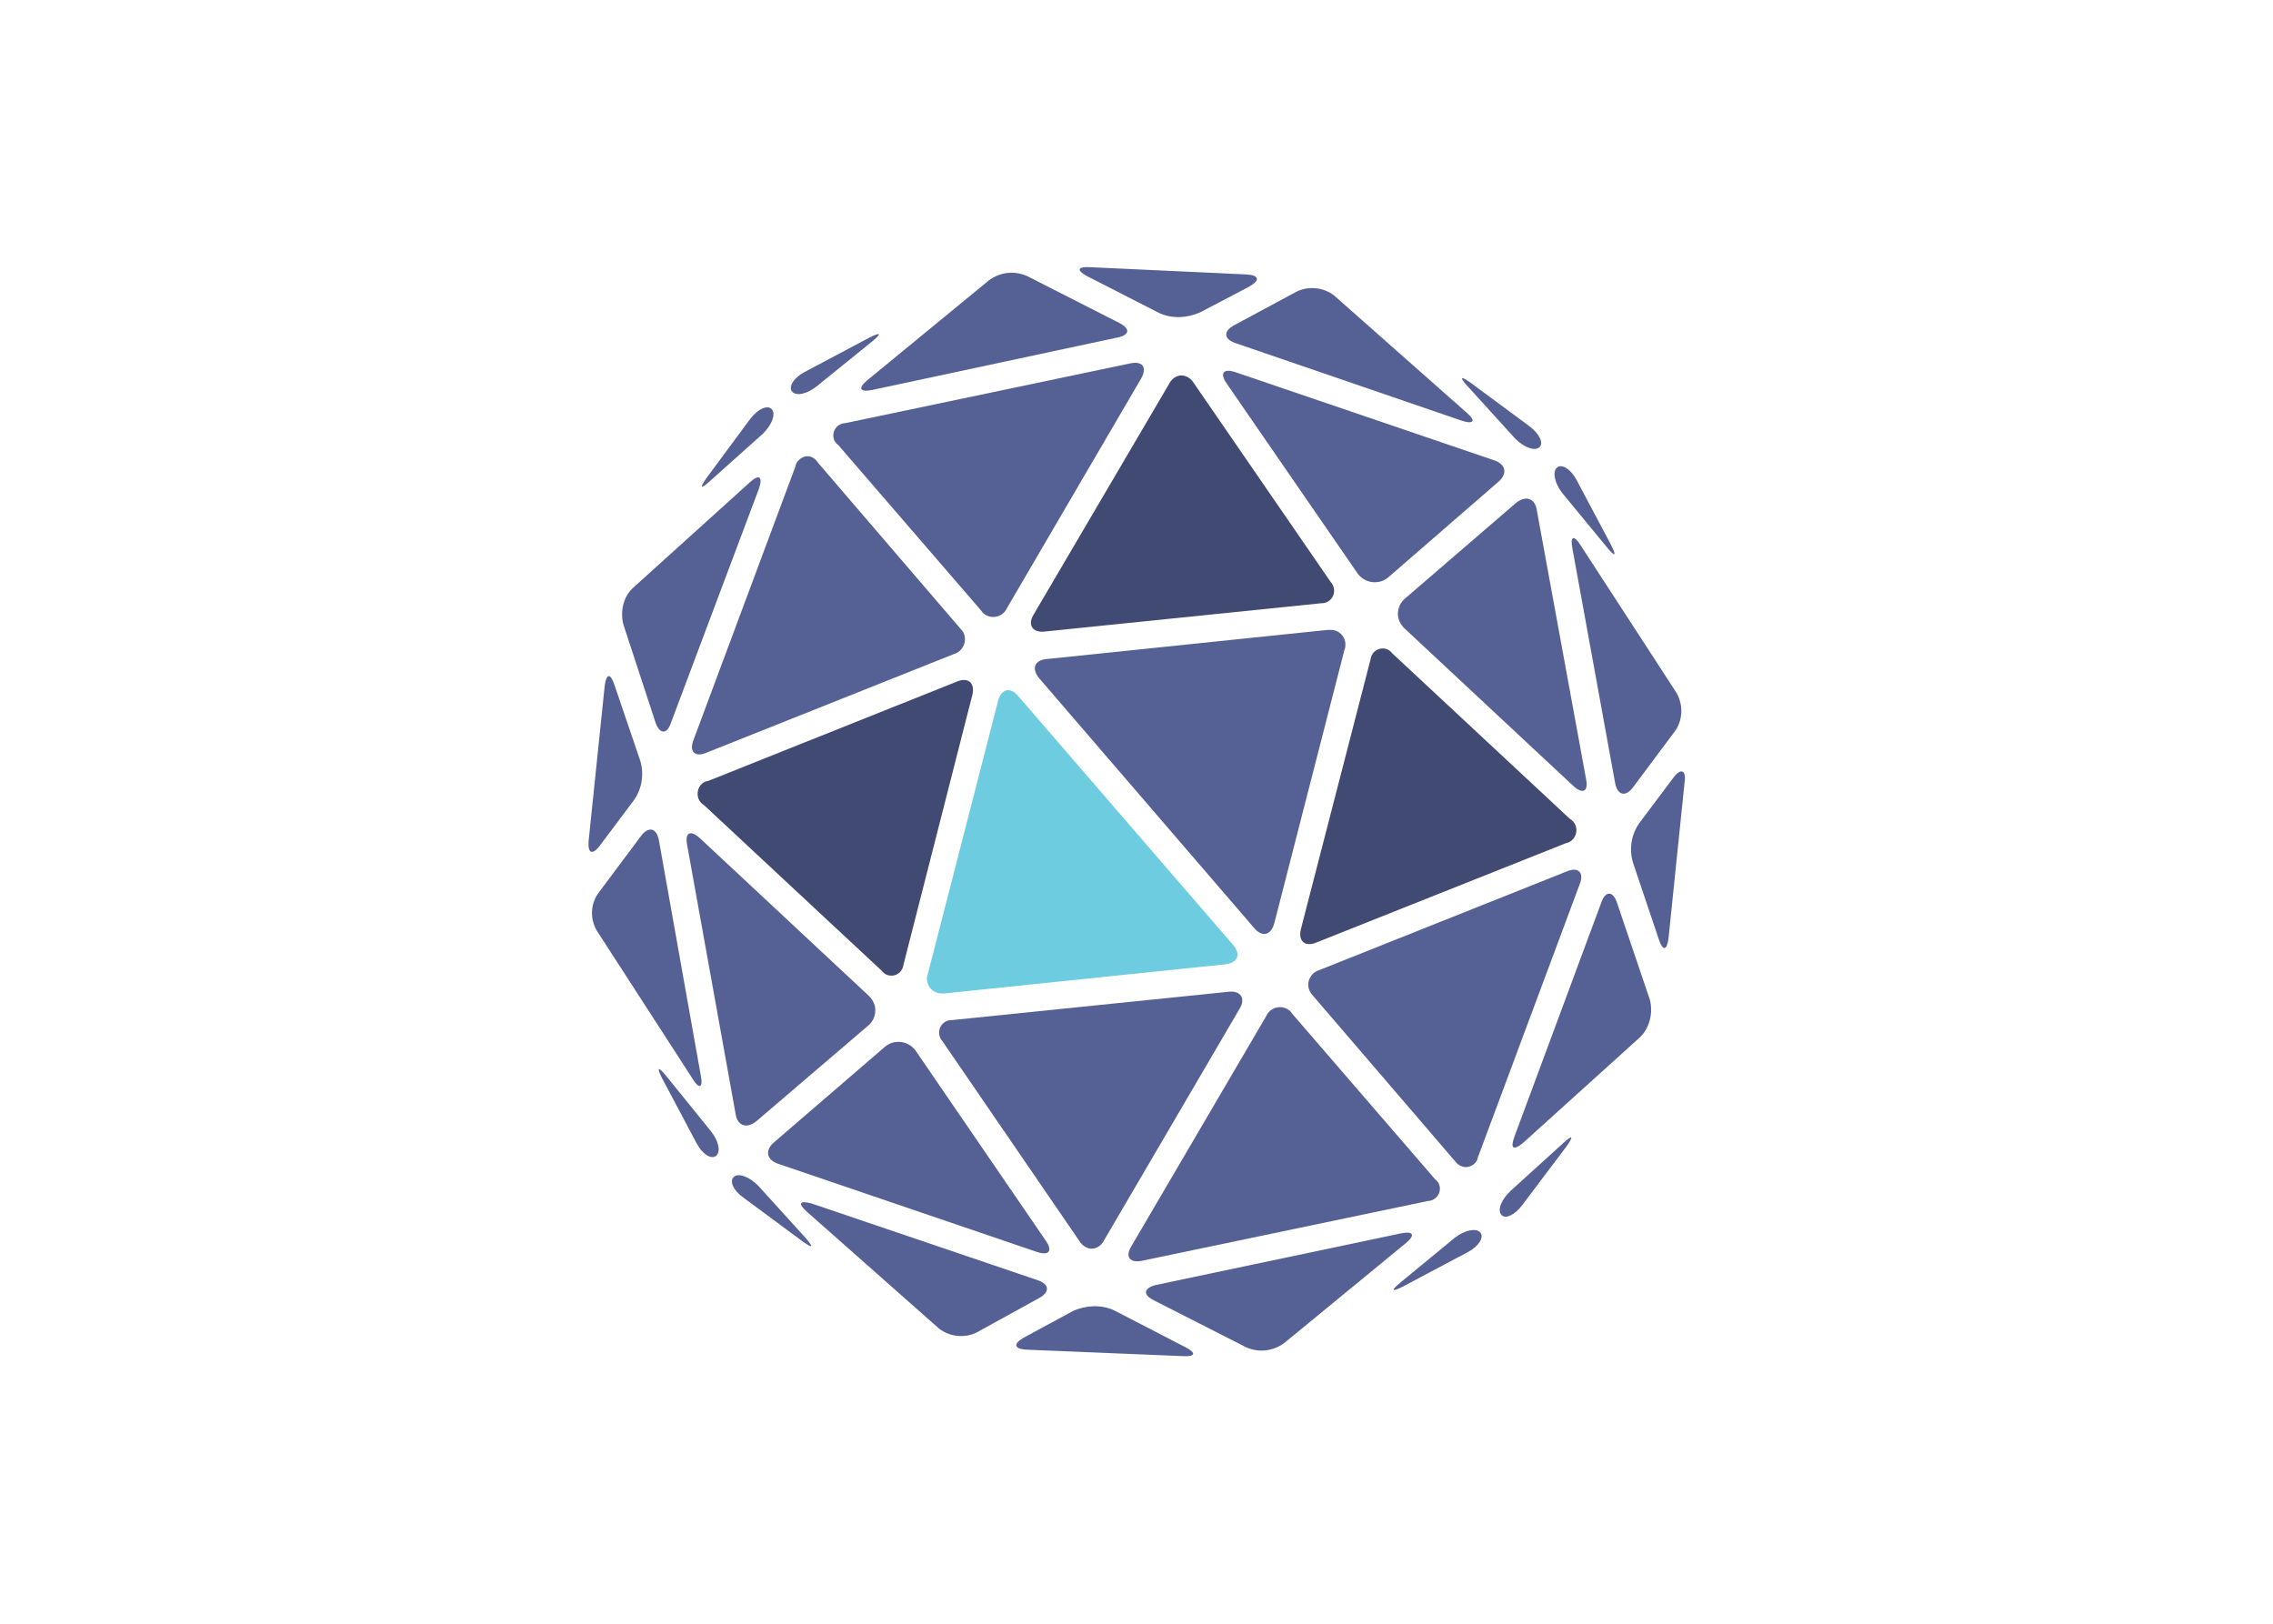 <?xml version="1.0" encoding="UTF-8"?> <svg xmlns="http://www.w3.org/2000/svg" xmlns:xlink="http://www.w3.org/1999/xlink" version="1.0" id="katman_1" x="0px" y="0px" viewBox="0 0 560 400" style="enable-background:new 0 0 560 400;" xml:space="preserve"> <style type="text/css"> .st0{fill:#404A72;} .st1{fill:#556195;} .st2{fill:#6ECCE0;} </style> <g transform="matrix(1.99 0 0 1.99 145.005 65.822)"> <path class="st0" d="M39,86.3c-0.1,0.8-0.7,1.4-1.5,1.4c-0.5,0-0.9-0.2-1.2-0.6l-22-20.5c-0.5-0.3-0.8-0.8-0.8-1.4 c0-0.8,0.5-1.5,1.3-1.6l30.8-12.3c1.4-0.6,2.3,0.2,1.9,1.7L39,86.3z"></path> <path class="st1" d="M20.8,105.7c-1.2,1-2.4,0.6-2.6-0.9l-6-33.3c-0.3-1.5,0.4-1.9,1.6-0.8l20.9,19.5c0.5,0.5,0.8,1.1,0.8,1.8 c0,0.7-0.3,1.4-0.9,1.9L20.8,105.7z"></path> <path class="st1" d="M46,44.7c0.4,0.4,0.6,0.8,0.6,1.4c0,0.8-0.6,1.6-1.4,1.8L14.6,60.1c-1.4,0.6-2.2-0.1-1.6-1.6l12.6-33.8 c0.1-0.7,0.8-1.3,1.5-1.3c0.5,0,1,0.3,1.3,0.8L46,44.7z"></path> <path class="st1" d="M13.9,100.1c0.3,1.5-0.2,1.7-1,0.4L1,82.1c-0.8-1.4-0.8-3.2,0.2-4.6l5.3-7.1c0.9-1.2,1.9-1,2.2,0.5L13.9,100.1 z"></path> <path class="st1" d="M10.2,56.4c-0.5,1.5-1.4,1.4-1.9,0L4.3,44.2c-0.4-1.6,0-3.4,1.2-4.5l14.5-13.1c1.1-1,1.6-0.7,1.1,0.8 L10.2,56.4z"></path> <path class="st1" d="M6.4,61.1c0.5,1.7,0.2,3.5-0.8,4.9l-4.2,5.6c-0.9,1.2-1.5,1-1.4-0.5l2-19.3c0.2-1.5,0.7-1.6,1.2-0.1L6.4,61.1z "></path> <path class="st1" d="M22.7,17.6c0.5,0.6,0,1.9-1.1,3L15,26.5c-1.1,1-1.3,0.9-0.4-0.4l5.4-7.3C21,17.5,22.2,17,22.7,17.6z"></path> <path class="st1" d="M63.8,120.5c-0.3,0.6-0.9,1-1.5,1c-0.6,0-1.2-0.4-1.5-0.9l-17-24.8c-0.3-0.3-0.4-0.7-0.4-1.1 c0-0.8,0.7-1.5,1.5-1.5c0,0,0.1,0,0.1,0l34.2-3.5c1.5-0.2,2.2,0.8,1.4,2.1L63.8,120.5z"></path> <path class="st1" d="M56.6,120.5c0.9,1.3,0.4,1.9-1.1,1.4l-32-10.9c-1.5-0.5-1.7-1.7-0.5-2.7l13.7-11.8c0.5-0.4,1-0.6,1.7-0.6 c0.8,0,1.6,0.4,2.1,1.1L56.6,120.5z"></path> <path class="st2" d="M79.8,83.9c1,1.2,0.6,2.2-1,2.4l-34.7,3.6c-0.1,0-0.2,0-0.4,0c-1,0-1.8-0.8-1.8-1.8c0-0.2,0-0.4,0.1-0.6 l8.7-33.8c0.4-1.5,1.5-1.8,2.5-0.6L79.8,83.9z"></path> <path class="st1" d="M104.8,112.9c0.4,0.3,0.6,0.7,0.6,1.2c0,0.8-0.7,1.5-1.5,1.5L68.5,123c-1.5,0.3-2.1-0.5-1.3-1.8l16.7-28.5 c0.3-0.7,1-1.1,1.7-1.1c0.6,0,1.2,0.3,1.5,0.8L104.8,112.9z"></path> <path class="st1" d="M48,131.9c-1.5,0.7-3.3,0.5-4.6-0.5L27,116.9c-1.1-1-0.9-1.4,0.6-1l28,9.5c1.5,0.5,1.5,1.5,0.2,2.2L48,131.9z"></path> <path class="st1" d="M86.1,133.2c-1.4,1-3.1,1.2-4.7,0.5L70,127.9c-1.4-0.7-1.3-1.5,0.2-1.9l30.4-6.4c1.5-0.3,1.8,0.2,0.6,1.2 L86.1,133.2z"></path> <path class="st1" d="M54.2,134c-1.5-0.1-1.7-0.7-0.3-1.5l6.1-3.3c1.6-0.7,3.4-0.8,5-0.1l8.9,4.6c1.4,0.7,1.2,1.2-0.3,1.1L54.2,134z "></path> <path class="st1" d="M110.4,119.5c0.5,0.6-0.2,1.7-1.5,2.4l-8.1,4.3c-1.4,0.7-1.5,0.5-0.3-0.5l6.8-5.6 C108.5,119.2,109.9,118.9,110.4,119.5L110.4,119.5z"></path> <path class="st0" d="M90.1,83.6c-1.4,0.6-2.3-0.2-1.9-1.7l8.6-33.3c0.1-0.8,0.7-1.4,1.5-1.4c0.5,0,0.9,0.2,1.2,0.6l22,20.5 c0.5,0.3,0.8,0.8,0.8,1.4c0,0.8-0.6,1.5-1.3,1.6L90.1,83.6z"></path> <path class="st1" d="M123.5,63.4c0.3,1.5-0.4,1.9-1.6,0.8l-20.9-19.5c-0.5-0.5-0.8-1.1-0.8-1.8c0-0.7,0.3-1.4,0.9-1.9l13.7-11.8 c1.2-1,2.4-0.6,2.6,0.9L123.5,63.4z"></path> <path class="st1" d="M110.1,110.2c-0.1,0.7-0.8,1.2-1.5,1.2c-0.5,0-1-0.3-1.3-0.7L89.7,90.2c-0.4-0.4-0.6-0.9-0.6-1.4 c0-0.8,0.6-1.6,1.4-1.8l30.6-12.2c1.4-0.6,2.2,0.1,1.6,1.6L110.1,110.2z"></path> <path class="st1" d="M134.7,52.7c0.8,1.4,0.8,3.2-0.1,4.6l-5.3,7.1c-0.9,1.2-1.9,1-2.2-0.5l-5.3-29.1c-0.3-1.5,0.2-1.7,1-0.4 L134.7,52.7z"></path> <path class="st1" d="M131.4,90.7c0.4,1.6,0,3.4-1.2,4.6l-14.5,13.1c-1.2,1-1.6,0.7-1.1-0.7l10.8-29.1c0.5-1.4,1.4-1.4,1.9,0 L131.4,90.7z"></path> <path class="st1" d="M133.7,83.1c-0.2,1.5-0.7,1.6-1.2,0.1l-3.2-9.5c-0.5-1.7-0.2-3.5,0.8-4.9l4.2-5.6c0.9-1.2,1.6-1,1.4,0.5 L133.7,83.1z"></path> <path class="st1" d="M115.6,116.1c-0.9,1.2-2.1,1.8-2.6,1.2s0-1.9,1.2-3l6.5-5.9c1.1-1,1.3-0.9,0.4,0.4L115.6,116.1z"></path> <path class="st0" d="M91.9,39c0.3,0.3,0.4,0.7,0.4,1.1c0,0.8-0.7,1.5-1.5,1.5c0,0-0.1,0-0.1,0l-34.2,3.5c-1.5,0.2-2.2-0.8-1.4-2.1 l16.8-28.6c0.3-0.6,0.9-1,1.5-1c0.6,0,1.2,0.4,1.5,0.9L91.9,39z"></path> <g> <path class="st1" d="M99,38.4c-0.5,0.4-1,0.6-1.7,0.6c-0.8,0-1.6-0.4-2.1-1.1L79,14.4c-0.9-1.3-0.4-1.9,1.1-1.4l32,10.9 c1.5,0.5,1.7,1.7,0.5,2.7L99,38.4z"></path> <path class="st1" d="M84.9,81.2c-0.4,1.5-1.5,1.8-2.5,0.6L55.8,50.9c-1-1.2-0.6-2.3,1-2.4l34.7-3.6c0.1,0,0.3,0,0.4,0 c1,0,1.8,0.8,1.8,1.8c0,0.2,0,0.4-0.1,0.6L84.9,81.2z"></path> <path class="st1" d="M51.8,42.2c-0.3,0.7-1,1.1-1.7,1.1c-0.6,0-1.2-0.3-1.5-0.8L30.9,22c-0.4-0.3-0.6-0.7-0.6-1.2 c0-0.8,0.7-1.5,1.5-1.5l35.3-7.4c1.5-0.3,2.1,0.5,1.3,1.9L51.8,42.2z"></path> <path class="st1" d="M80.1,9.4c-1.5-0.5-1.5-1.5-0.2-2.2L87.7,3c1.5-0.7,3.3-0.5,4.6,0.5L108.7,18c1.2,1,0.9,1.5-0.6,1L80.1,9.4z"></path> <path class="st1" d="M35.1,15.2c-1.5,0.3-1.8-0.2-0.6-1.2L49.6,1.6c1.4-1,3.1-1.2,4.7-0.5l11.4,5.8c1.4,0.7,1.3,1.5-0.2,1.8 L35.1,15.2z"></path> <path class="st1" d="M75.7,5.6c-1.6,0.7-3.4,0.8-5,0.1l-9-4.6c-1.3-0.7-1.2-1.2,0.4-1.1l19.4,0.9C83,1,83.2,1.6,81.8,2.4L75.7,5.6 z"></path> <path class="st1" d="M28.3,14.7c-1.2,1-2.6,1.3-3.1,0.7s0.2-1.7,1.5-2.4l8.1-4.3c1.4-0.7,1.5-0.5,0.3,0.5L28.3,14.7z"></path> <path class="st1" d="M18,112.6c0.6-0.5,1.9,0,3,1.1l5.9,6.5c1,1.2,0.9,1.3-0.4,0.4l-7.3-5.4C17.9,114.3,17.4,113.1,18,112.6 L18,112.6z"></path> <path class="st1" d="M119.9,24.8c0.6-0.5,1.7,0.2,2.4,1.5l4.3,8.1c0.7,1.4,0.5,1.5-0.5,0.3l-5.6-6.8 C119.6,26.7,119.3,25.3,119.9,24.8L119.9,24.8z"></path> <path class="st1" d="M116.5,19.7c1.2,0.9,1.8,2.1,1.2,2.6s-1.9,0-3-1.1l-5.9-6.5c-1-1.1-0.9-1.3,0.4-0.4L116.5,19.7z"></path> <path class="st1" d="M15.1,106.9c1,1.2,1.3,2.6,0.7,3.1s-1.7-0.2-2.4-1.5l-4.3-8.1c-0.7-1.4-0.5-1.5,0.5-0.3L15.1,106.9z"></path> </g> </g> </svg> 